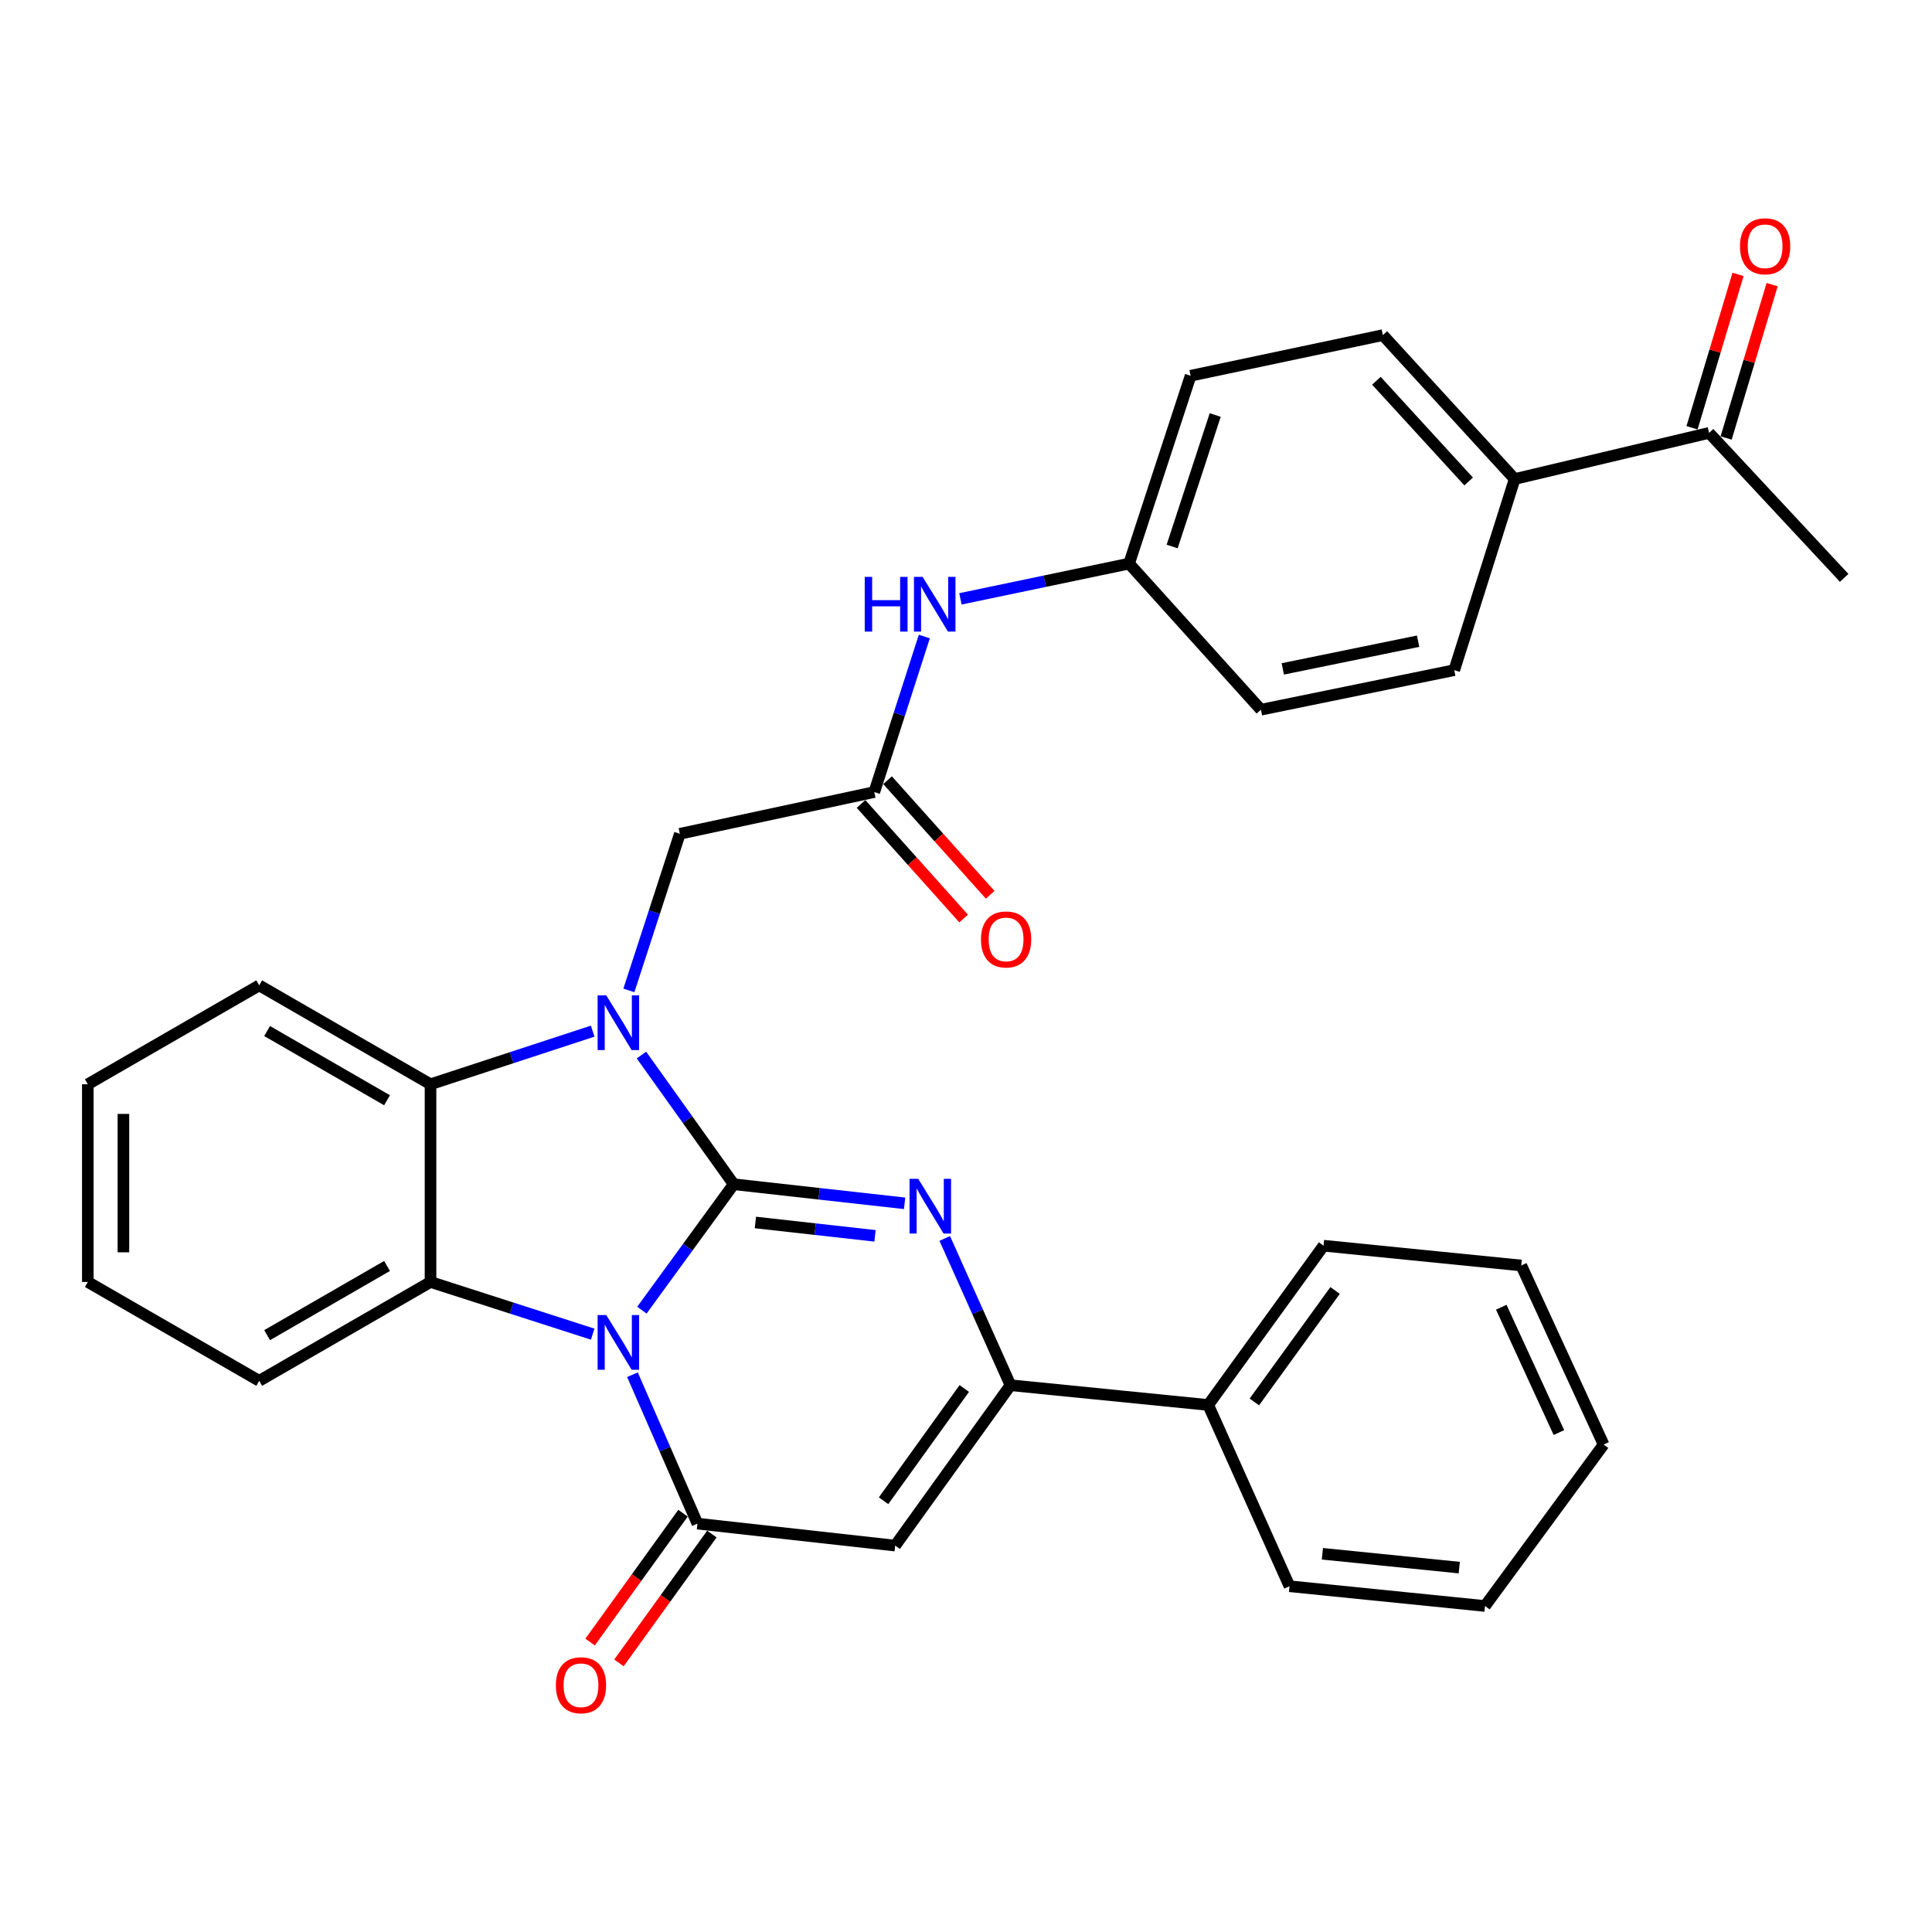 <?xml version='1.0' encoding='iso-8859-1'?>
<svg version='1.1' baseProfile='full'
              xmlns='http://www.w3.org/2000/svg'
                      xmlns:rdkit='http://www.rdkit.org/xml'
                      xmlns:xlink='http://www.w3.org/1999/xlink'
                  xml:space='preserve'
width='1000px' height='1000px' viewBox='0 0 1000 1000'>
<!-- END OF HEADER -->
<rect style='opacity:1.0;fill:#FFFFFF;stroke:none' width='1000' height='1000' x='0' y='0'> </rect>
<path class='bond-0' d='M 379.758,612.958 L 355.998,645.548' style='fill:none;fill-rule:evenodd;stroke:#000000;stroke-width:6px;stroke-linecap:butt;stroke-linejoin:miter;stroke-opacity:1' />
<path class='bond-0' d='M 355.998,645.548 L 332.238,678.139' style='fill:none;fill-rule:evenodd;stroke:#0000FF;stroke-width:6px;stroke-linecap:butt;stroke-linejoin:miter;stroke-opacity:1' />
<path class='bond-1' d='M 379.758,612.958 L 355.885,579.525' style='fill:none;fill-rule:evenodd;stroke:#000000;stroke-width:6px;stroke-linecap:butt;stroke-linejoin:miter;stroke-opacity:1' />
<path class='bond-1' d='M 355.885,579.525 L 332.012,546.092' style='fill:none;fill-rule:evenodd;stroke:#0000FF;stroke-width:6px;stroke-linecap:butt;stroke-linejoin:miter;stroke-opacity:1' />
<path class='bond-2' d='M 379.758,612.958 L 423.99,617.897' style='fill:none;fill-rule:evenodd;stroke:#000000;stroke-width:6px;stroke-linecap:butt;stroke-linejoin:miter;stroke-opacity:1' />
<path class='bond-2' d='M 423.99,617.897 L 468.223,622.836' style='fill:none;fill-rule:evenodd;stroke:#0000FF;stroke-width:6px;stroke-linecap:butt;stroke-linejoin:miter;stroke-opacity:1' />
<path class='bond-2' d='M 390.983,632.752 L 421.946,636.209' style='fill:none;fill-rule:evenodd;stroke:#000000;stroke-width:6px;stroke-linecap:butt;stroke-linejoin:miter;stroke-opacity:1' />
<path class='bond-2' d='M 421.946,636.209 L 452.908,639.666' style='fill:none;fill-rule:evenodd;stroke:#0000FF;stroke-width:6px;stroke-linecap:butt;stroke-linejoin:miter;stroke-opacity:1' />
<path class='bond-3' d='M 327.363,711.55 L 344.178,750.086' style='fill:none;fill-rule:evenodd;stroke:#0000FF;stroke-width:6px;stroke-linecap:butt;stroke-linejoin:miter;stroke-opacity:1' />
<path class='bond-3' d='M 344.178,750.086 L 360.994,788.622' style='fill:none;fill-rule:evenodd;stroke:#000000;stroke-width:6px;stroke-linecap:butt;stroke-linejoin:miter;stroke-opacity:1' />
<path class='bond-5' d='M 306.774,690.555 L 264.806,677.051' style='fill:none;fill-rule:evenodd;stroke:#0000FF;stroke-width:6px;stroke-linecap:butt;stroke-linejoin:miter;stroke-opacity:1' />
<path class='bond-5' d='M 264.806,677.051 L 222.838,663.548' style='fill:none;fill-rule:evenodd;stroke:#000000;stroke-width:6px;stroke-linecap:butt;stroke-linejoin:miter;stroke-opacity:1' />
<path class='bond-7' d='M 306.77,533.72 L 264.804,547.465' style='fill:none;fill-rule:evenodd;stroke:#0000FF;stroke-width:6px;stroke-linecap:butt;stroke-linejoin:miter;stroke-opacity:1' />
<path class='bond-7' d='M 264.804,547.465 L 222.838,561.211' style='fill:none;fill-rule:evenodd;stroke:#000000;stroke-width:6px;stroke-linecap:butt;stroke-linejoin:miter;stroke-opacity:1' />
<path class='bond-8' d='M 325.513,512.633 L 338.703,472.102' style='fill:none;fill-rule:evenodd;stroke:#0000FF;stroke-width:6px;stroke-linecap:butt;stroke-linejoin:miter;stroke-opacity:1' />
<path class='bond-8' d='M 338.703,472.102 L 351.894,431.572' style='fill:none;fill-rule:evenodd;stroke:#000000;stroke-width:6px;stroke-linecap:butt;stroke-linejoin:miter;stroke-opacity:1' />
<path class='bond-6' d='M 489.001,641.019 L 506.012,679.002' style='fill:none;fill-rule:evenodd;stroke:#0000FF;stroke-width:6px;stroke-linecap:butt;stroke-linejoin:miter;stroke-opacity:1' />
<path class='bond-6' d='M 506.012,679.002 L 523.023,716.984' style='fill:none;fill-rule:evenodd;stroke:#000000;stroke-width:6px;stroke-linecap:butt;stroke-linejoin:miter;stroke-opacity:1' />
<path class='bond-10' d='M 353.521,783.233 L 329.476,816.576' style='fill:none;fill-rule:evenodd;stroke:#000000;stroke-width:6px;stroke-linecap:butt;stroke-linejoin:miter;stroke-opacity:1' />
<path class='bond-10' d='M 329.476,816.576 L 305.431,849.92' style='fill:none;fill-rule:evenodd;stroke:#FF0000;stroke-width:6px;stroke-linecap:butt;stroke-linejoin:miter;stroke-opacity:1' />
<path class='bond-10' d='M 368.467,794.01 L 344.422,827.354' style='fill:none;fill-rule:evenodd;stroke:#000000;stroke-width:6px;stroke-linecap:butt;stroke-linejoin:miter;stroke-opacity:1' />
<path class='bond-10' d='M 344.422,827.354 L 320.377,860.698' style='fill:none;fill-rule:evenodd;stroke:#FF0000;stroke-width:6px;stroke-linecap:butt;stroke-linejoin:miter;stroke-opacity:1' />
<path class='bond-33' d='M 360.994,788.622 L 463.342,799.995' style='fill:none;fill-rule:evenodd;stroke:#000000;stroke-width:6px;stroke-linecap:butt;stroke-linejoin:miter;stroke-opacity:1' />
<path class='bond-4' d='M 463.342,799.995 L 523.023,716.984' style='fill:none;fill-rule:evenodd;stroke:#000000;stroke-width:6px;stroke-linecap:butt;stroke-linejoin:miter;stroke-opacity:1' />
<path class='bond-4' d='M 457.333,776.787 L 499.11,718.68' style='fill:none;fill-rule:evenodd;stroke:#000000;stroke-width:6px;stroke-linecap:butt;stroke-linejoin:miter;stroke-opacity:1' />
<path class='bond-20' d='M 222.838,663.548 L 134.167,714.712' style='fill:none;fill-rule:evenodd;stroke:#000000;stroke-width:6px;stroke-linecap:butt;stroke-linejoin:miter;stroke-opacity:1' />
<path class='bond-20' d='M 200.328,655.263 L 138.259,691.077' style='fill:none;fill-rule:evenodd;stroke:#000000;stroke-width:6px;stroke-linecap:butt;stroke-linejoin:miter;stroke-opacity:1' />
<path class='bond-32' d='M 222.838,663.548 L 222.838,561.211' style='fill:none;fill-rule:evenodd;stroke:#000000;stroke-width:6px;stroke-linecap:butt;stroke-linejoin:miter;stroke-opacity:1' />
<path class='bond-12' d='M 523.023,716.984 L 625.37,727.211' style='fill:none;fill-rule:evenodd;stroke:#000000;stroke-width:6px;stroke-linecap:butt;stroke-linejoin:miter;stroke-opacity:1' />
<path class='bond-23' d='M 222.838,561.211 L 134.167,510.027' style='fill:none;fill-rule:evenodd;stroke:#000000;stroke-width:6px;stroke-linecap:butt;stroke-linejoin:miter;stroke-opacity:1' />
<path class='bond-23' d='M 200.326,569.491 L 138.256,533.663' style='fill:none;fill-rule:evenodd;stroke:#000000;stroke-width:6px;stroke-linecap:butt;stroke-linejoin:miter;stroke-opacity:1' />
<path class='bond-9' d='M 351.894,431.572 L 452.532,409.972' style='fill:none;fill-rule:evenodd;stroke:#000000;stroke-width:6px;stroke-linecap:butt;stroke-linejoin:miter;stroke-opacity:1' />
<path class='bond-11' d='M 452.532,409.972 L 465.48,369.719' style='fill:none;fill-rule:evenodd;stroke:#000000;stroke-width:6px;stroke-linecap:butt;stroke-linejoin:miter;stroke-opacity:1' />
<path class='bond-11' d='M 465.48,369.719 L 478.429,329.466' style='fill:none;fill-rule:evenodd;stroke:#0000FF;stroke-width:6px;stroke-linecap:butt;stroke-linejoin:miter;stroke-opacity:1' />
<path class='bond-15' d='M 445.668,416.117 L 472.222,445.775' style='fill:none;fill-rule:evenodd;stroke:#000000;stroke-width:6px;stroke-linecap:butt;stroke-linejoin:miter;stroke-opacity:1' />
<path class='bond-15' d='M 472.222,445.775 L 498.776,475.433' style='fill:none;fill-rule:evenodd;stroke:#FF0000;stroke-width:6px;stroke-linecap:butt;stroke-linejoin:miter;stroke-opacity:1' />
<path class='bond-15' d='M 459.396,403.826 L 485.95,433.484' style='fill:none;fill-rule:evenodd;stroke:#000000;stroke-width:6px;stroke-linecap:butt;stroke-linejoin:miter;stroke-opacity:1' />
<path class='bond-15' d='M 485.95,433.484 L 512.504,463.142' style='fill:none;fill-rule:evenodd;stroke:#FF0000;stroke-width:6px;stroke-linecap:butt;stroke-linejoin:miter;stroke-opacity:1' />
<path class='bond-19' d='M 497.115,309.97 L 540.764,300.843' style='fill:none;fill-rule:evenodd;stroke:#0000FF;stroke-width:6px;stroke-linecap:butt;stroke-linejoin:miter;stroke-opacity:1' />
<path class='bond-19' d='M 540.764,300.843 L 584.413,291.716' style='fill:none;fill-rule:evenodd;stroke:#000000;stroke-width:6px;stroke-linecap:butt;stroke-linejoin:miter;stroke-opacity:1' />
<path class='bond-25' d='M 625.37,727.211 L 685.071,644.774' style='fill:none;fill-rule:evenodd;stroke:#000000;stroke-width:6px;stroke-linecap:butt;stroke-linejoin:miter;stroke-opacity:1' />
<path class='bond-25' d='M 649.249,725.653 L 691.04,667.947' style='fill:none;fill-rule:evenodd;stroke:#000000;stroke-width:6px;stroke-linecap:butt;stroke-linejoin:miter;stroke-opacity:1' />
<path class='bond-26' d='M 625.37,727.211 L 667.444,821.031' style='fill:none;fill-rule:evenodd;stroke:#000000;stroke-width:6px;stroke-linecap:butt;stroke-linejoin:miter;stroke-opacity:1' />
<path class='bond-13' d='M 884.618,224.061 L 783.99,247.944' style='fill:none;fill-rule:evenodd;stroke:#000000;stroke-width:6px;stroke-linecap:butt;stroke-linejoin:miter;stroke-opacity:1' />
<path class='bond-16' d='M 893.442,226.709 L 905.35,187.017' style='fill:none;fill-rule:evenodd;stroke:#000000;stroke-width:6px;stroke-linecap:butt;stroke-linejoin:miter;stroke-opacity:1' />
<path class='bond-16' d='M 905.35,187.017 L 917.258,147.325' style='fill:none;fill-rule:evenodd;stroke:#FF0000;stroke-width:6px;stroke-linecap:butt;stroke-linejoin:miter;stroke-opacity:1' />
<path class='bond-16' d='M 875.793,221.414 L 887.701,181.722' style='fill:none;fill-rule:evenodd;stroke:#000000;stroke-width:6px;stroke-linecap:butt;stroke-linejoin:miter;stroke-opacity:1' />
<path class='bond-16' d='M 887.701,181.722 L 899.609,142.03' style='fill:none;fill-rule:evenodd;stroke:#FF0000;stroke-width:6px;stroke-linecap:butt;stroke-linejoin:miter;stroke-opacity:1' />
<path class='bond-24' d='M 884.618,224.061 L 954.545,299.107' style='fill:none;fill-rule:evenodd;stroke:#000000;stroke-width:6px;stroke-linecap:butt;stroke-linejoin:miter;stroke-opacity:1' />
<path class='bond-14' d='M 783.99,247.944 L 715.772,173.46' style='fill:none;fill-rule:evenodd;stroke:#000000;stroke-width:6px;stroke-linecap:butt;stroke-linejoin:miter;stroke-opacity:1' />
<path class='bond-14' d='M 760.169,249.216 L 712.416,197.078' style='fill:none;fill-rule:evenodd;stroke:#000000;stroke-width:6px;stroke-linecap:butt;stroke-linejoin:miter;stroke-opacity:1' />
<path class='bond-36' d='M 783.99,247.944 L 752.716,346.862' style='fill:none;fill-rule:evenodd;stroke:#000000;stroke-width:6px;stroke-linecap:butt;stroke-linejoin:miter;stroke-opacity:1' />
<path class='bond-17' d='M 715.772,173.46 L 616.26,194.487' style='fill:none;fill-rule:evenodd;stroke:#000000;stroke-width:6px;stroke-linecap:butt;stroke-linejoin:miter;stroke-opacity:1' />
<path class='bond-18' d='M 752.716,346.862 L 652.651,367.346' style='fill:none;fill-rule:evenodd;stroke:#000000;stroke-width:6px;stroke-linecap:butt;stroke-linejoin:miter;stroke-opacity:1' />
<path class='bond-18' d='M 734.011,331.883 L 663.966,346.221' style='fill:none;fill-rule:evenodd;stroke:#000000;stroke-width:6px;stroke-linecap:butt;stroke-linejoin:miter;stroke-opacity:1' />
<path class='bond-21' d='M 584.413,291.716 L 652.651,367.346' style='fill:none;fill-rule:evenodd;stroke:#000000;stroke-width:6px;stroke-linecap:butt;stroke-linejoin:miter;stroke-opacity:1' />
<path class='bond-22' d='M 584.413,291.716 L 616.26,194.487' style='fill:none;fill-rule:evenodd;stroke:#000000;stroke-width:6px;stroke-linecap:butt;stroke-linejoin:miter;stroke-opacity:1' />
<path class='bond-22' d='M 606.701,282.867 L 628.993,214.807' style='fill:none;fill-rule:evenodd;stroke:#000000;stroke-width:6px;stroke-linecap:butt;stroke-linejoin:miter;stroke-opacity:1' />
<path class='bond-27' d='M 134.167,714.712 L 45.455,663.548' style='fill:none;fill-rule:evenodd;stroke:#000000;stroke-width:6px;stroke-linecap:butt;stroke-linejoin:miter;stroke-opacity:1' />
<path class='bond-28' d='M 134.167,510.027 L 45.455,561.211' style='fill:none;fill-rule:evenodd;stroke:#000000;stroke-width:6px;stroke-linecap:butt;stroke-linejoin:miter;stroke-opacity:1' />
<path class='bond-30' d='M 685.071,644.774 L 787.399,655.011' style='fill:none;fill-rule:evenodd;stroke:#000000;stroke-width:6px;stroke-linecap:butt;stroke-linejoin:miter;stroke-opacity:1' />
<path class='bond-29' d='M 667.444,821.031 L 768.635,831.258' style='fill:none;fill-rule:evenodd;stroke:#000000;stroke-width:6px;stroke-linecap:butt;stroke-linejoin:miter;stroke-opacity:1' />
<path class='bond-29' d='M 684.475,804.232 L 755.309,811.391' style='fill:none;fill-rule:evenodd;stroke:#000000;stroke-width:6px;stroke-linecap:butt;stroke-linejoin:miter;stroke-opacity:1' />
<path class='bond-34' d='M 45.455,663.548 L 45.455,561.211' style='fill:none;fill-rule:evenodd;stroke:#000000;stroke-width:6px;stroke-linecap:butt;stroke-linejoin:miter;stroke-opacity:1' />
<path class='bond-34' d='M 63.881,648.198 L 63.881,576.561' style='fill:none;fill-rule:evenodd;stroke:#000000;stroke-width:6px;stroke-linecap:butt;stroke-linejoin:miter;stroke-opacity:1' />
<path class='bond-31' d='M 768.635,831.258 L 830.025,747.695' style='fill:none;fill-rule:evenodd;stroke:#000000;stroke-width:6px;stroke-linecap:butt;stroke-linejoin:miter;stroke-opacity:1' />
<path class='bond-35' d='M 787.399,655.011 L 830.025,747.695' style='fill:none;fill-rule:evenodd;stroke:#000000;stroke-width:6px;stroke-linecap:butt;stroke-linejoin:miter;stroke-opacity:1' />
<path class='bond-35' d='M 777.052,676.612 L 806.89,741.491' style='fill:none;fill-rule:evenodd;stroke:#000000;stroke-width:6px;stroke-linecap:butt;stroke-linejoin:miter;stroke-opacity:1' />
<path  class='atom-1' d='M 313.807 680.672
L 323.087 695.672
Q 324.007 697.152, 325.487 699.832
Q 326.967 702.512, 327.047 702.672
L 327.047 680.672
L 330.807 680.672
L 330.807 708.992
L 326.927 708.992
L 316.967 692.592
Q 315.807 690.672, 314.567 688.472
Q 313.367 686.272, 313.007 685.592
L 313.007 708.992
L 309.327 708.992
L 309.327 680.672
L 313.807 680.672
' fill='#0000FF'/>
<path  class='atom-2' d='M 313.807 515.204
L 323.087 530.204
Q 324.007 531.684, 325.487 534.364
Q 326.967 537.044, 327.047 537.204
L 327.047 515.204
L 330.807 515.204
L 330.807 543.524
L 326.927 543.524
L 316.967 527.124
Q 315.807 525.204, 314.567 523.004
Q 313.367 520.804, 313.007 520.124
L 313.007 543.524
L 309.327 543.524
L 309.327 515.204
L 313.807 515.204
' fill='#0000FF'/>
<path  class='atom-3' d='M 475.263 610.161
L 484.543 625.161
Q 485.463 626.641, 486.943 629.321
Q 488.423 632.001, 488.503 632.161
L 488.503 610.161
L 492.263 610.161
L 492.263 638.481
L 488.383 638.481
L 478.423 622.081
Q 477.263 620.161, 476.023 617.961
Q 474.823 615.761, 474.463 615.081
L 474.463 638.481
L 470.783 638.481
L 470.783 610.161
L 475.263 610.161
' fill='#0000FF'/>
<path  class='atom-11' d='M 287.72 872.285
Q 287.72 865.485, 291.08 861.685
Q 294.44 857.885, 300.72 857.885
Q 307 857.885, 310.36 861.685
Q 313.72 865.485, 313.72 872.285
Q 313.72 879.165, 310.32 883.085
Q 306.92 886.965, 300.72 886.965
Q 294.48 886.965, 291.08 883.085
Q 287.72 879.205, 287.72 872.285
M 300.72 883.765
Q 305.04 883.765, 307.36 880.885
Q 309.72 877.965, 309.72 872.285
Q 309.72 866.725, 307.36 863.925
Q 305.04 861.085, 300.72 861.085
Q 296.4 861.085, 294.04 863.885
Q 291.72 866.685, 291.72 872.285
Q 291.72 878.005, 294.04 880.885
Q 296.4 883.765, 300.72 883.765
' fill='#FF0000'/>
<path  class='atom-12' d='M 447.585 298.593
L 451.425 298.593
L 451.425 310.633
L 465.905 310.633
L 465.905 298.593
L 469.745 298.593
L 469.745 326.913
L 465.905 326.913
L 465.905 313.833
L 451.425 313.833
L 451.425 326.913
L 447.585 326.913
L 447.585 298.593
' fill='#0000FF'/>
<path  class='atom-12' d='M 477.545 298.593
L 486.825 313.593
Q 487.745 315.073, 489.225 317.753
Q 490.705 320.433, 490.785 320.593
L 490.785 298.593
L 494.545 298.593
L 494.545 326.913
L 490.665 326.913
L 480.705 310.513
Q 479.545 308.593, 478.305 306.393
Q 477.105 304.193, 476.745 303.513
L 476.745 326.913
L 473.065 326.913
L 473.065 298.593
L 477.545 298.593
' fill='#0000FF'/>
<path  class='atom-16' d='M 507.75 486.245
Q 507.75 479.445, 511.11 475.645
Q 514.47 471.845, 520.75 471.845
Q 527.03 471.845, 530.39 475.645
Q 533.75 479.445, 533.75 486.245
Q 533.75 493.125, 530.35 497.045
Q 526.95 500.925, 520.75 500.925
Q 514.51 500.925, 511.11 497.045
Q 507.75 493.165, 507.75 486.245
M 520.75 497.725
Q 525.07 497.725, 527.39 494.845
Q 529.75 491.925, 529.75 486.245
Q 529.75 480.685, 527.39 477.885
Q 525.07 475.045, 520.75 475.045
Q 516.43 475.045, 514.07 477.845
Q 511.75 480.645, 511.75 486.245
Q 511.75 491.965, 514.07 494.845
Q 516.43 497.725, 520.75 497.725
' fill='#FF0000'/>
<path  class='atom-17' d='M 900.619 127.475
Q 900.619 120.675, 903.979 116.875
Q 907.339 113.075, 913.619 113.075
Q 919.899 113.075, 923.259 116.875
Q 926.619 120.675, 926.619 127.475
Q 926.619 134.355, 923.219 138.275
Q 919.819 142.155, 913.619 142.155
Q 907.379 142.155, 903.979 138.275
Q 900.619 134.395, 900.619 127.475
M 913.619 138.955
Q 917.939 138.955, 920.259 136.075
Q 922.619 133.155, 922.619 127.475
Q 922.619 121.915, 920.259 119.115
Q 917.939 116.275, 913.619 116.275
Q 909.299 116.275, 906.939 119.075
Q 904.619 121.875, 904.619 127.475
Q 904.619 133.195, 906.939 136.075
Q 909.299 138.955, 913.619 138.955
' fill='#FF0000'/>
</svg>
